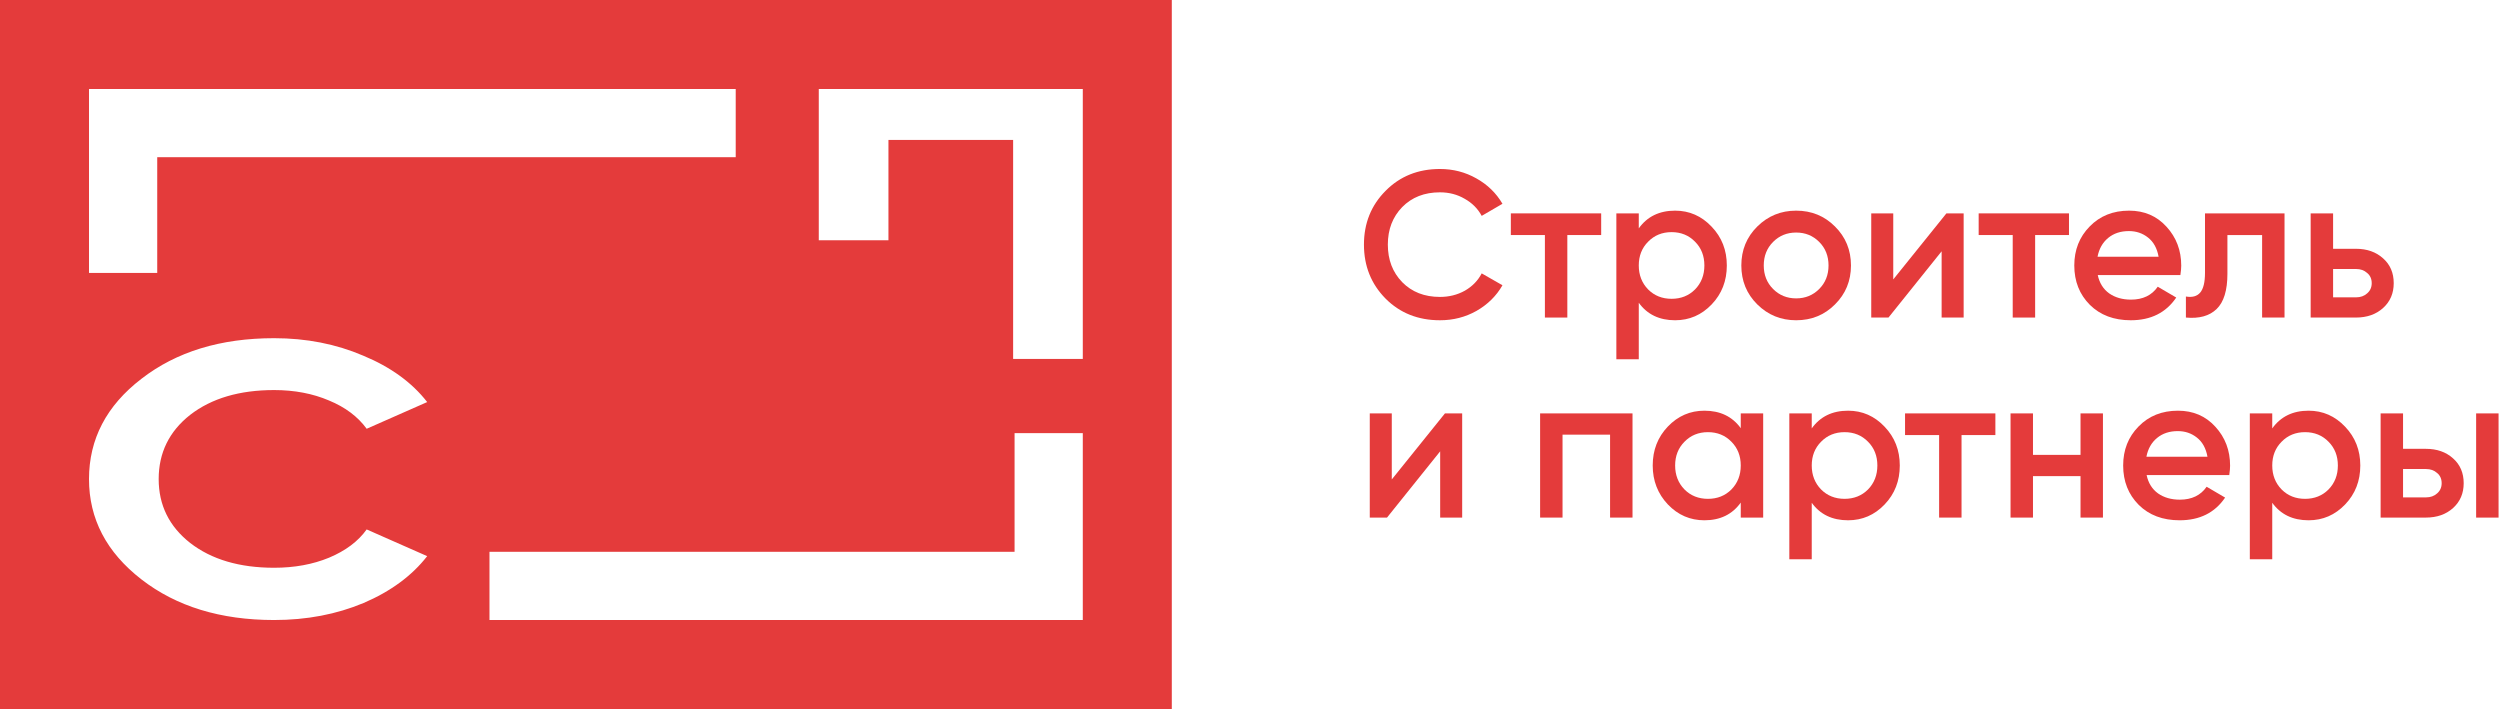 <?xml version="1.0" encoding="UTF-8"?> <svg xmlns="http://www.w3.org/2000/svg" viewBox="0 0 169.152 48" fill="none"><path fill-rule="evenodd" clip-rule="evenodd" d="M79.285 0H0V47.972H79.285V0ZM9.566 39.2C11.929 41.034 14.922 41.951 18.547 41.951C20.749 41.951 22.767 41.567 24.603 40.798C26.438 40.012 27.872 38.956 28.904 37.629L24.809 35.822C24.236 36.625 23.387 37.262 22.263 37.734C21.162 38.188 19.923 38.415 18.547 38.415C16.207 38.415 14.314 37.856 12.869 36.738C11.447 35.621 10.736 34.18 10.736 32.417C10.736 30.635 11.447 29.186 12.869 28.068C14.314 26.951 16.207 26.392 18.547 26.392C19.923 26.392 21.162 26.628 22.263 27.099C23.364 27.553 24.213 28.191 24.809 29.011L28.904 27.204C27.872 25.877 26.426 24.829 24.568 24.061C22.733 23.275 20.726 22.882 18.547 22.882C14.922 22.882 11.929 23.799 9.566 25.632C7.203 27.448 6.022 29.71 6.022 32.417C6.022 35.105 7.203 37.367 9.566 39.2ZM73.263 6.022V24.287H68.549V9.466H60.113V16.258H55.399V6.022H73.263ZM10.638 10.638H49.779V6.022H10.638H6.022V10.638V18.466H10.638V10.638ZM68.647 37.334V29.305H73.263V37.334V41.951H68.647H33.119V37.334H68.647Z" fill="#E43B3B"></path><path d="M97.429 21.669C95.949 21.669 94.722 21.18 93.748 20.203C92.774 19.216 92.286 17.999 92.286 16.551C92.286 15.104 92.774 13.892 93.748 12.914C94.722 11.927 95.949 11.434 97.429 11.434C98.318 11.434 99.138 11.645 99.887 12.068C100.646 12.491 101.236 13.065 101.658 13.788L100.253 14.606C99.99 14.117 99.606 13.732 99.101 13.45C98.604 13.159 98.047 13.013 97.429 13.013C96.38 13.013 95.527 13.346 94.872 14.014C94.225 14.681 93.902 15.527 93.902 16.551C93.902 17.576 94.225 18.422 94.872 19.089C95.527 19.757 96.38 20.09 97.429 20.09C98.047 20.09 98.609 19.949 99.115 19.667C99.62 19.376 100 18.986 100.253 18.497L101.658 19.301C101.245 20.024 100.66 20.602 99.901 21.035C99.152 21.458 98.328 21.669 97.429 21.669Z" fill="#E43B3B"></path><path d="M108.337 14.437V15.903H106.047V21.486H104.529V15.903H102.225V14.437H108.337Z" fill="#E43B3B"></path><path d="M113.34 14.253C114.304 14.253 115.129 14.615 115.812 15.339C116.496 16.053 116.838 16.927 116.838 17.961C116.838 19.005 116.496 19.883 115.812 20.598C115.129 21.312 114.304 21.669 113.34 21.669C112.272 21.669 111.452 21.274 110.881 20.485V24.306H109.364V14.437H110.881V15.452C111.452 14.653 112.272 14.253 113.34 14.253ZM111.513 19.583C111.935 20.006 112.464 20.217 113.101 20.217C113.738 20.217 114.267 20.006 114.688 19.583C115.11 19.15 115.32 18.61 115.32 17.961C115.32 17.313 115.11 16.777 114.688 16.354C114.267 15.922 113.738 15.706 113.101 15.706C112.464 15.706 111.935 15.922 111.513 16.354C111.092 16.777 110.881 17.313 110.881 17.961C110.881 18.61 111.092 19.15 111.513 19.583Z" fill="#E43B3B"></path><path d="M121.529 21.669C120.498 21.669 119.623 21.312 118.901 20.598C118.18 19.883 117.82 19.005 117.82 17.961C117.82 16.918 118.18 16.039 118.901 15.325C119.623 14.611 120.498 14.253 121.529 14.253C122.568 14.253 123.444 14.611 124.156 15.325C124.877 16.039 125.238 16.918 125.238 17.961C125.238 19.005 124.877 19.883 124.156 20.598C123.444 21.312 122.568 21.669 121.529 21.669ZM119.969 19.554C120.391 19.977 120.91 20.189 121.529 20.189C122.147 20.189 122.667 19.977 123.088 19.554C123.51 19.131 123.72 18.6 123.72 17.961C123.72 17.322 123.51 16.791 123.088 16.368C122.667 15.945 122.147 15.734 121.529 15.734C120.91 15.734 120.391 15.945 119.969 16.368C119.548 16.791 119.337 17.322 119.337 17.961C119.337 18.6 119.548 19.131 119.969 19.554Z" fill="#E43B3B"></path><path d="M131.696 14.437H132.862V21.486H131.372V17.003L127.776 21.486H126.61V14.437H128.099V18.906L131.696 14.437Z" fill="#E43B3B"></path><path d="M139.989 14.437V15.903H137.699V21.486H136.182V15.903H133.878V14.437H139.989Z" fill="#E43B3B"></path><path d="M141.936 18.61C142.048 19.146 142.306 19.559 142.708 19.85C143.111 20.132 143.603 20.273 144.184 20.273C144.989 20.273 145.593 19.982 145.996 19.399L147.246 20.132C146.553 21.157 145.528 21.669 144.17 21.669C143.027 21.669 142.104 21.321 141.402 20.626C140.699 19.921 140.348 19.033 140.348 17.961C140.348 16.909 140.695 16.03 141.388 15.325C142.081 14.611 142.971 14.253 144.057 14.253C145.087 14.253 145.93 14.615 146.586 15.339C147.251 16.063 147.584 16.942 147.584 17.975C147.584 18.135 147.565 18.347 147.527 18.61H141.936ZM141.922 17.369H146.052C145.949 16.796 145.71 16.364 145.336 16.072C144.97 15.781 144.54 15.635 144.043 15.635C143.481 15.635 143.013 15.79 142.638 16.1C142.263 16.411 142.025 16.833 141.922 17.369Z" fill="#E43B3B"></path><path d="M154.573 14.437V21.486H153.056V15.903H150.709V18.525C150.709 19.644 150.466 20.438 149.979 20.908C149.492 21.378 148.799 21.57 147.9 21.486V20.062C148.33 20.137 148.654 20.048 148.869 19.794C149.084 19.54 149.192 19.094 149.192 18.455V14.437H154.573Z" fill="#E43B3B"></path><path d="M159.404 16.833C160.153 16.833 160.767 17.05 161.244 17.482C161.722 17.905 161.961 18.464 161.961 19.16C161.961 19.846 161.722 20.405 161.244 20.837C160.767 21.27 160.153 21.486 159.404 21.486H156.341V14.437H157.859V16.833H159.404ZM159.418 20.118C159.718 20.118 159.966 20.029 160.163 19.85C160.369 19.672 160.472 19.442 160.472 19.16C160.472 18.868 160.369 18.638 160.163 18.469C159.966 18.29 159.718 18.201 159.418 18.201H157.859V20.118H159.418Z" fill="#E43B3B"></path><path d="M97.766 27.971H98.932V35.02H97.443V30.537L93.846 35.02H92.68V27.971H94.169V32.44L97.766 27.971Z" fill="#E43B3B"></path><path d="M110.457 27.971V35.02H108.939V29.409H105.722V35.02H104.205V27.971H110.457Z" fill="#E43B3B"></path><path d="M117.781 27.971H119.298V35.02H117.781V34.005C117.21 34.804 116.39 35.203 115.322 35.203C114.357 35.203 113.533 34.846 112.85 34.132C112.166 33.408 111.824 32.529 111.824 31.496C111.824 30.452 112.166 29.574 112.85 28.859C113.533 28.145 114.357 27.788 115.322 27.788C116.39 27.788 117.21 28.182 117.781 28.972V27.971ZM113.973 33.117C114.395 33.54 114.924 33.752 115.561 33.752C116.198 33.752 116.727 33.54 117.149 33.117C117.57 32.685 117.781 32.144 117.781 31.496C117.781 30.847 117.57 30.312 117.149 29.888C116.727 29.456 116.198 29.24 115.561 29.24C114.924 29.24 114.395 29.456 113.973 29.888C113.552 30.312 113.341 30.847 113.341 31.496C113.341 32.144 113.552 32.685 113.973 33.117Z" fill="#E43B3B"></path><path d="M125.043 27.788C126.008 27.788 126.832 28.15 127.515 28.873C128.199 29.588 128.541 30.462 128.541 31.496C128.541 32.539 128.199 33.418 127.515 34.132C126.832 34.846 126.008 35.203 125.043 35.203C123.975 35.203 123.155 34.809 122.584 34.019V37.84H121.067V27.971H122.584V28.986C123.155 28.187 123.975 27.788 125.043 27.788ZM123.216 33.117C123.638 33.54 124.167 33.752 124.804 33.752C125.441 33.752 125.97 33.54 126.392 33.117C126.813 32.685 127.024 32.144 127.024 31.496C127.024 30.847 126.813 30.312 126.392 29.888C125.97 29.456 125.441 29.24 124.804 29.24C124.167 29.24 123.638 29.456 123.216 29.888C122.795 30.312 122.584 30.847 122.584 31.496C122.584 32.144 122.795 32.685 123.216 33.117Z" fill="#E43B3B"></path><path d="M135.009 27.971V29.437H132.719V35.02H131.202V29.437H128.897V27.971H135.009Z" fill="#E43B3B"></path><path d="M140.77 27.971H142.287V35.02H140.77V32.215H137.553V35.02H136.035V27.971H137.553V30.777H140.77V27.971Z" fill="#E43B3B"></path><path d="M145.242 32.144C145.355 32.68 145.612 33.093 146.015 33.385C146.418 33.667 146.909 33.808 147.49 33.808C148.296 33.808 148.9 33.516 149.303 32.934L150.553 33.667C149.86 34.691 148.834 35.203 147.476 35.203C146.333 35.203 145.411 34.856 144.708 34.16C144.006 33.455 143.655 32.567 143.655 31.496C143.655 30.443 144.001 29.564 144.694 28.859C145.387 28.145 146.277 27.788 147.364 27.788C148.394 27.788 149.237 28.15 149.892 28.873C150.558 29.597 150.89 30.476 150.89 31.51C150.89 31.669 150.871 31.881 150.834 32.144H145.242ZM145.228 30.904H149.359C149.256 30.33 149.017 29.898 148.642 29.606C148.277 29.315 147.846 29.169 147.35 29.169C146.788 29.169 146.319 29.325 145.945 29.635C145.57 29.945 145.331 30.368 145.228 30.904Z" fill="#E43B3B"></path><path d="M156.201 27.788C157.166 27.788 157.99 28.15 158.674 28.873C159.357 29.588 159.7 30.462 159.7 31.496C159.7 32.539 159.357 33.418 158.674 34.132C157.99 34.846 157.166 35.203 156.201 35.203C155.133 35.203 154.314 34.809 153.742 34.019V37.84H152.225V27.971H153.742V28.986C154.314 28.187 155.133 27.788 156.201 27.788ZM154.375 33.117C154.796 33.54 155.325 33.752 155.962 33.752C156.599 33.752 157.129 33.54 157.55 33.117C157.971 32.685 158.182 32.144 158.182 31.496C158.182 30.847 157.971 30.312 157.55 29.888C157.129 29.456 156.599 29.24 155.962 29.24C155.325 29.24 154.796 29.456 154.375 29.888C153.953 30.312 153.742 30.847 153.742 31.496C153.742 32.144 153.953 32.685 154.375 33.117Z" fill="#E43B3B"></path><path d="M164.137 30.368C164.887 30.368 165.5 30.584 165.978 31.016C166.456 31.439 166.695 31.999 166.695 32.694C166.695 33.38 166.456 33.939 165.978 34.372C165.5 34.804 164.887 35.02 164.137 35.02H161.075V27.971H162.592V30.368H164.137ZM167.537 27.971H169.055V35.02H167.537V27.971ZM164.151 33.653C164.451 33.653 164.699 33.563 164.896 33.385C165.102 33.206 165.205 32.976 165.205 32.694C165.205 32.403 165.102 32.172 164.896 32.003C164.699 31.825 164.451 31.735 164.151 31.735H162.592V33.653H164.151Z" fill="#E43B3B"></path></svg> 